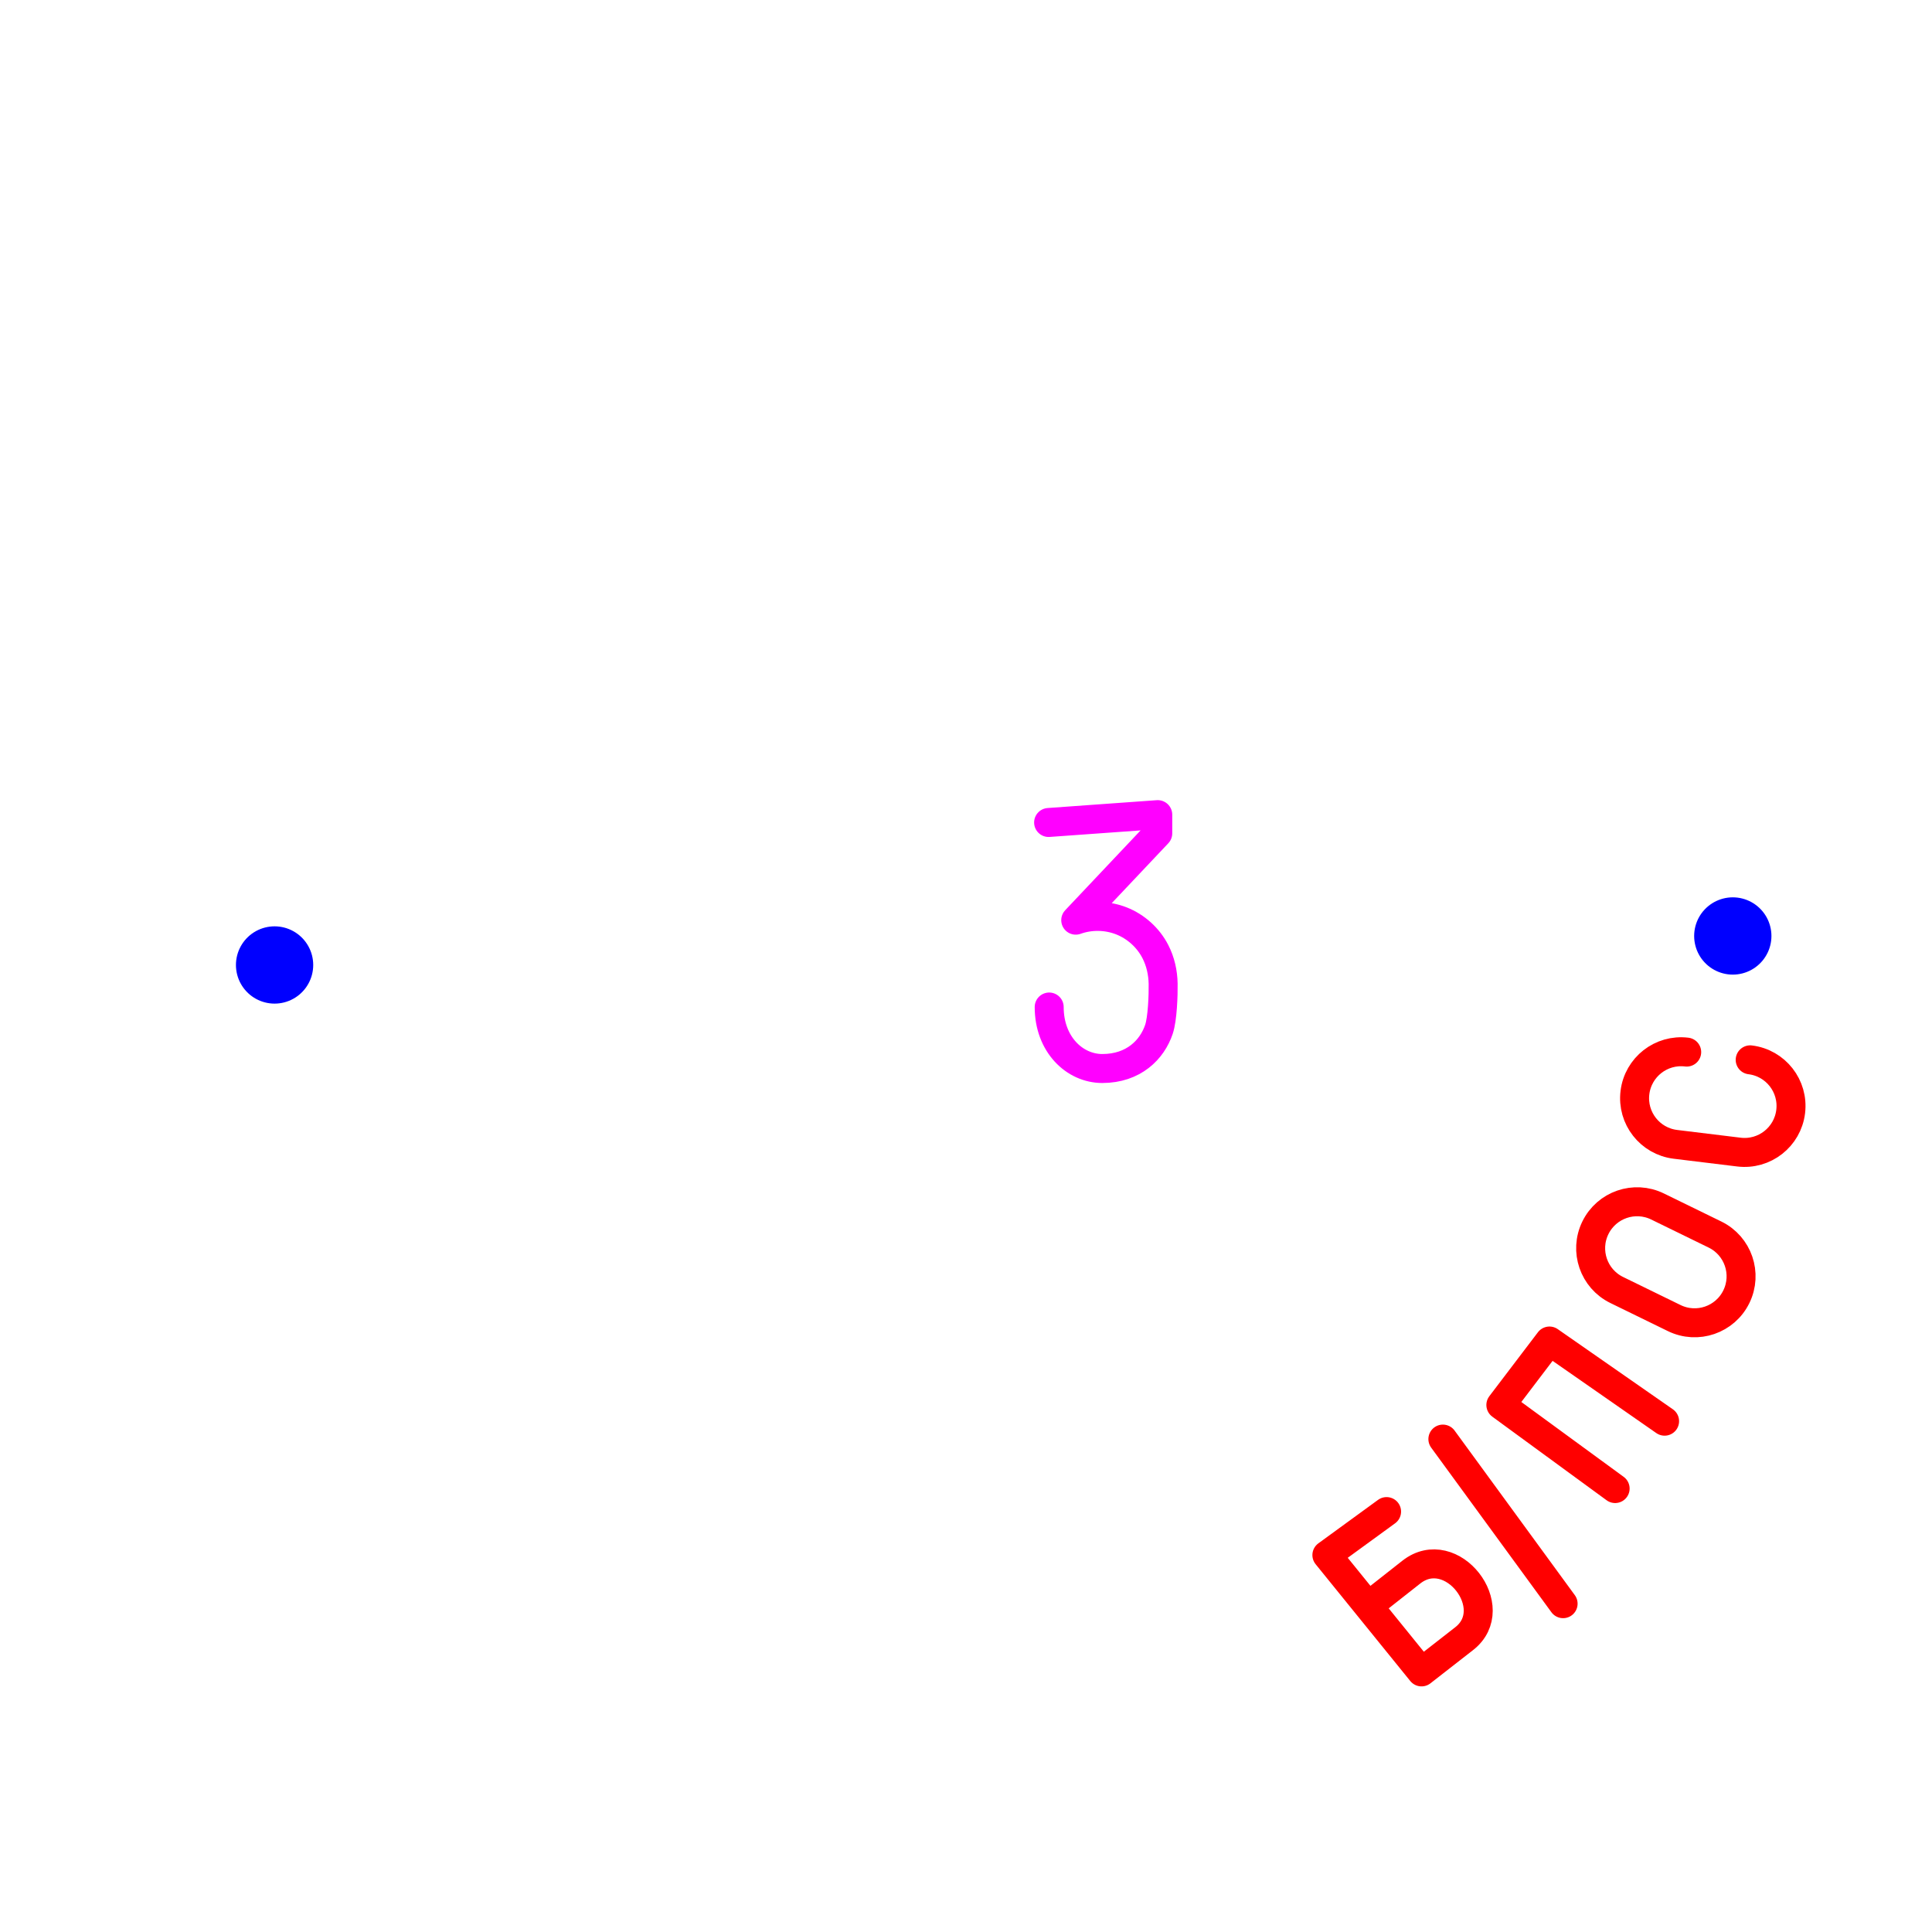 <?xml version="1.0" encoding="UTF-8"?>
<svg width="100" height="100" version="1.1" viewBox="0 0 100 100" xmlns="http://www.w3.org/2000/svg"><path d="m89.689 48.446v0m-75.477 1.501v0" style="fill:none;stroke-linecap:round;stroke-width:4;stroke:#00f"/><path d="m90.589 54.857c1.319 0.161 2.257 1.36 2.096 2.679-0.161 1.319-1.36 2.257-2.679 2.096l-3.286-0.401c-1.319-0.161-2.257-1.36-2.096-2.679 0.161-1.319 1.36-2.257 2.679-2.096m1.465 9.444c1.194 0.583 1.689 2.023 1.106 3.217-0.583 1.194-2.023 1.689-3.217 1.106l-2.975-1.453c-1.194-0.583-1.689-2.023-1.106-3.217 0.583-1.194 2.023-1.689 3.217-1.106zm-5.169 13.147-5.915-4.326 2.516-3.31 5.959 4.149m-11.476 0.927 6.223 8.519m-9.137-4.767-3.09 2.251 4.899 6.047 2.207-1.721c2.045-1.595-0.653-5.083-2.737-3.443l-2.075 1.633" style="fill:none;paint-order:stroke markers fill;stroke-linecap:round;stroke-linejoin:round;stroke-width:1.5;stroke:#f00"/><path d="m54.306 52.123c0 1.94 1.321 3.183 2.747 3.183 1.627 0 2.582-0.98 2.934-2.029 0.184-0.548 0.227-1.779 0.217-2.357-0.01-0.577-0.139-1.156-0.404-1.669-0.369-0.716-1.005-1.291-1.755-1.586-0.75-0.295-1.607-0.309-2.365-0.037l4.245-4.494v-0.968l-5.649 0.406" style="fill:none;stroke-linecap:round;stroke-linejoin:round;stroke-width:1.5;stroke:#f0f"/></svg>
